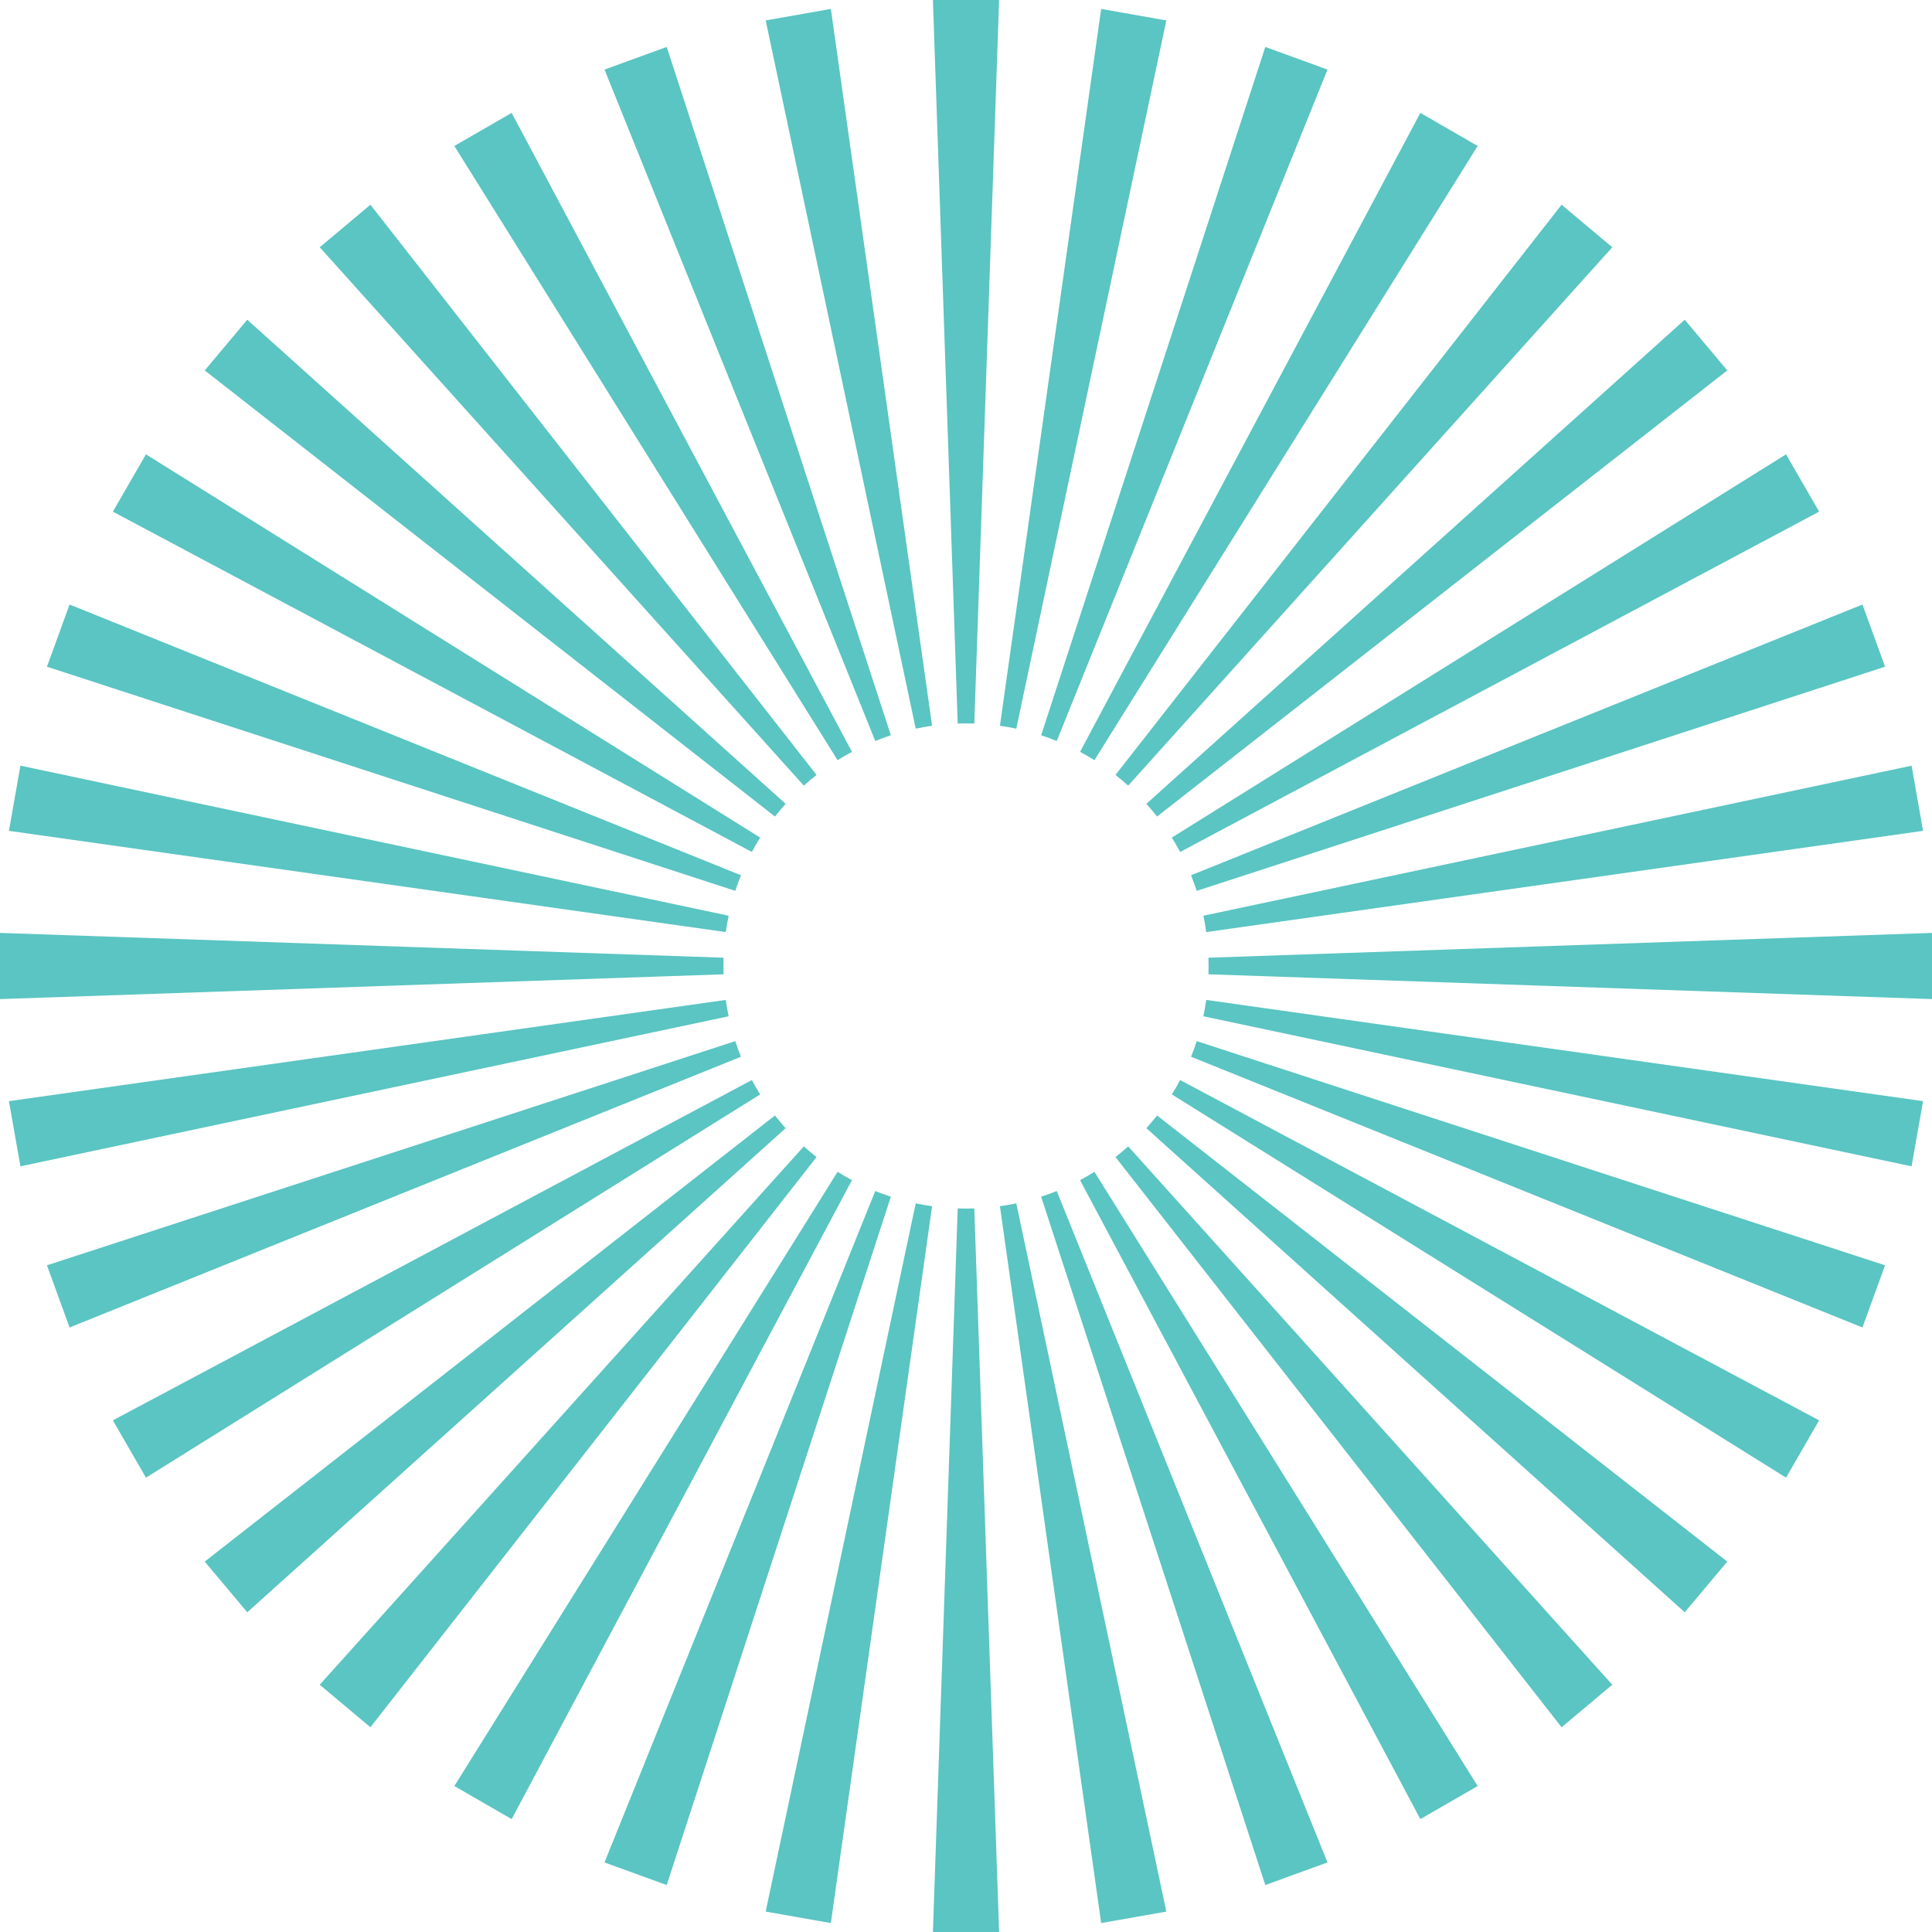<svg width="363" height="363" viewBox="0 0 363 363" fill="none" xmlns="http://www.w3.org/2000/svg">
<g clip-path="url(#clip0_55_352)">
<path d="M187.718 0L183.06 135.951C182.543 135.934 182.023 135.924 181.501 135.924C180.979 135.924 180.459 135.934 179.942 135.951L175.284 0H187.718Z" fill="#5AC5C2"/>
<path d="M175.128 136.366C174.091 136.511 173.066 136.69 172.054 136.906L143.862 3.837L156.107 1.679L175.128 136.366Z" fill="#5AC5C2"/>
<path d="M167.384 138.152C166.392 138.475 165.414 138.833 164.452 139.221L113.581 13.073L125.266 8.82L167.384 138.152Z" fill="#5AC5C2"/>
<path d="M160.073 141.265C159.153 141.755 158.253 142.277 157.372 142.829L85.367 27.426L96.134 21.209L160.073 141.265Z" fill="#5AC5C2"/>
<path d="M153.416 145.601C152.598 146.243 151.8 146.914 151.026 147.608L60.072 46.459L69.596 38.466L153.416 145.601Z" fill="#5AC5C2"/>
<path d="M147.61 151.025C146.916 151.799 146.244 152.597 145.603 153.415L38.467 69.598L46.459 60.071L147.61 151.025Z" fill="#5AC5C2"/>
<path d="M142.827 157.371C142.278 158.252 141.756 159.152 141.266 160.072L21.209 96.134L27.426 85.366L142.827 157.371Z" fill="#5AC5C2"/>
<path d="M139.22 164.451C138.832 165.414 138.476 166.391 138.153 167.383L8.821 125.266L13.073 113.583L139.22 164.451Z" fill="#5AC5C2"/>
<path d="M136.904 172.053C136.691 173.065 136.512 174.09 136.367 175.127L1.679 156.106L3.837 143.861L136.904 172.053Z" fill="#5AC5C2"/>
<path d="M135.924 181.5C135.924 182.023 135.934 182.542 135.952 183.06L0 187.717V175.284L135.952 179.941C135.934 180.459 135.924 180.978 135.924 181.5Z" fill="#5AC5C2"/>
<path d="M136.904 190.947L3.837 219.139L1.679 206.894L136.367 187.874C136.512 188.91 136.691 189.935 136.904 190.947Z" fill="#5AC5C2"/>
<path d="M139.22 198.549L13.073 249.417L8.821 237.735L138.153 195.617C138.476 196.609 138.832 197.587 139.22 198.549Z" fill="#5AC5C2"/>
<path d="M142.827 205.628L27.426 277.633L21.209 266.866L141.266 202.928C141.756 203.848 142.278 204.748 142.827 205.628Z" fill="#5AC5C2"/>
<path d="M147.61 211.975L46.459 302.929L38.467 293.402L145.603 209.585C146.244 210.403 146.916 211.201 147.61 211.975Z" fill="#5AC5C2"/>
<path d="M153.416 217.398L69.596 324.533L60.072 316.541L151.026 215.392C151.8 216.085 152.598 216.757 153.416 217.398Z" fill="#5AC5C2"/>
<path d="M160.073 221.735L96.134 341.791L85.367 335.574L157.372 220.171C158.253 220.723 159.153 221.245 160.073 221.735Z" fill="#5AC5C2"/>
<path d="M167.384 224.848L125.266 354.179L113.581 349.927L164.452 223.779C165.414 224.167 166.392 224.525 167.384 224.848Z" fill="#5AC5C2"/>
<path d="M175.128 226.634L156.107 361.322L143.862 359.163L172.054 226.094C173.066 226.311 174.091 226.49 175.128 226.634Z" fill="#5AC5C2"/>
<path d="M187.718 363H175.284L179.942 227.049C180.459 227.066 180.979 227.076 181.501 227.076C182.023 227.076 182.543 227.066 183.06 227.049L187.718 363Z" fill="#5AC5C2"/>
<path d="M219.14 359.163L206.896 361.322L187.875 226.634C188.912 226.49 189.936 226.311 190.948 226.094L219.14 359.163Z" fill="#5AC5C2"/>
<path d="M249.419 349.927L237.736 354.179L195.619 224.848C196.611 224.525 197.588 224.167 198.55 223.779L249.419 349.927Z" fill="#5AC5C2"/>
<path d="M277.635 335.574L266.868 341.791L202.929 221.735C203.849 221.245 204.749 220.723 205.63 220.171L277.635 335.574Z" fill="#5AC5C2"/>
<path d="M302.928 316.541L293.404 324.533L209.586 217.398C210.404 216.757 211.203 216.085 211.976 215.392L302.928 316.541Z" fill="#5AC5C2"/>
<path d="M324.536 293.402L316.543 302.929L215.393 211.975C216.087 211.201 216.758 210.403 217.4 209.585L324.536 293.402Z" fill="#5AC5C2"/>
<path d="M341.793 266.866L335.576 277.633L220.175 205.628C220.724 204.748 221.247 203.848 221.736 202.928L341.793 266.866Z" fill="#5AC5C2"/>
<path d="M354.182 237.735L349.93 249.417L223.783 198.549C224.171 197.587 224.527 196.609 224.85 195.617L354.182 237.735Z" fill="#5AC5C2"/>
<path d="M361.324 206.894L359.163 219.139L226.098 190.947C226.312 189.935 226.491 188.91 226.635 187.874L361.324 206.894Z" fill="#5AC5C2"/>
<path d="M363 175.284V187.717L227.051 183.06C227.068 182.542 227.078 182.023 227.078 181.5C227.078 180.978 227.068 180.459 227.051 179.941L363 175.284Z" fill="#5AC5C2"/>
<path d="M361.324 156.106L226.635 175.127C226.491 174.09 226.312 173.065 226.098 172.053L359.163 143.861L361.324 156.106Z" fill="#5AC5C2"/>
<path d="M354.182 125.266L224.85 167.383C224.527 166.391 224.171 165.414 223.783 164.451L349.93 113.583L354.182 125.266Z" fill="#5AC5C2"/>
<path d="M341.793 96.134L221.736 160.072C221.247 159.152 220.724 158.252 220.175 157.371L335.576 85.366L341.793 96.134Z" fill="#5AC5C2"/>
<path d="M324.536 69.598L217.4 153.415C216.758 152.597 216.087 151.799 215.393 151.025L316.543 60.071L324.536 69.598Z" fill="#5AC5C2"/>
<path d="M302.928 46.459L211.976 147.608C211.203 146.914 210.404 146.243 209.586 145.601L293.404 38.466L302.928 46.459Z" fill="#5AC5C2"/>
<path d="M277.635 27.426L205.63 142.829C204.749 142.277 203.849 141.755 202.929 141.265L266.868 21.209L277.635 27.426Z" fill="#5AC5C2"/>
<path d="M249.419 13.073L198.55 139.221C197.588 138.833 196.611 138.475 195.619 138.152L237.736 8.82L249.419 13.073Z" fill="#5AC5C2"/>
<path d="M219.14 3.837L190.948 136.906C189.936 136.69 188.912 136.511 187.875 136.366L206.896 1.679L219.14 3.837Z" fill="#5AC5C2"/>
</g>
<defs>
<clipPath id="clip0_55_352">
<rect width="363" height="363" fill="white"/>
</clipPath>
</defs>
</svg>
